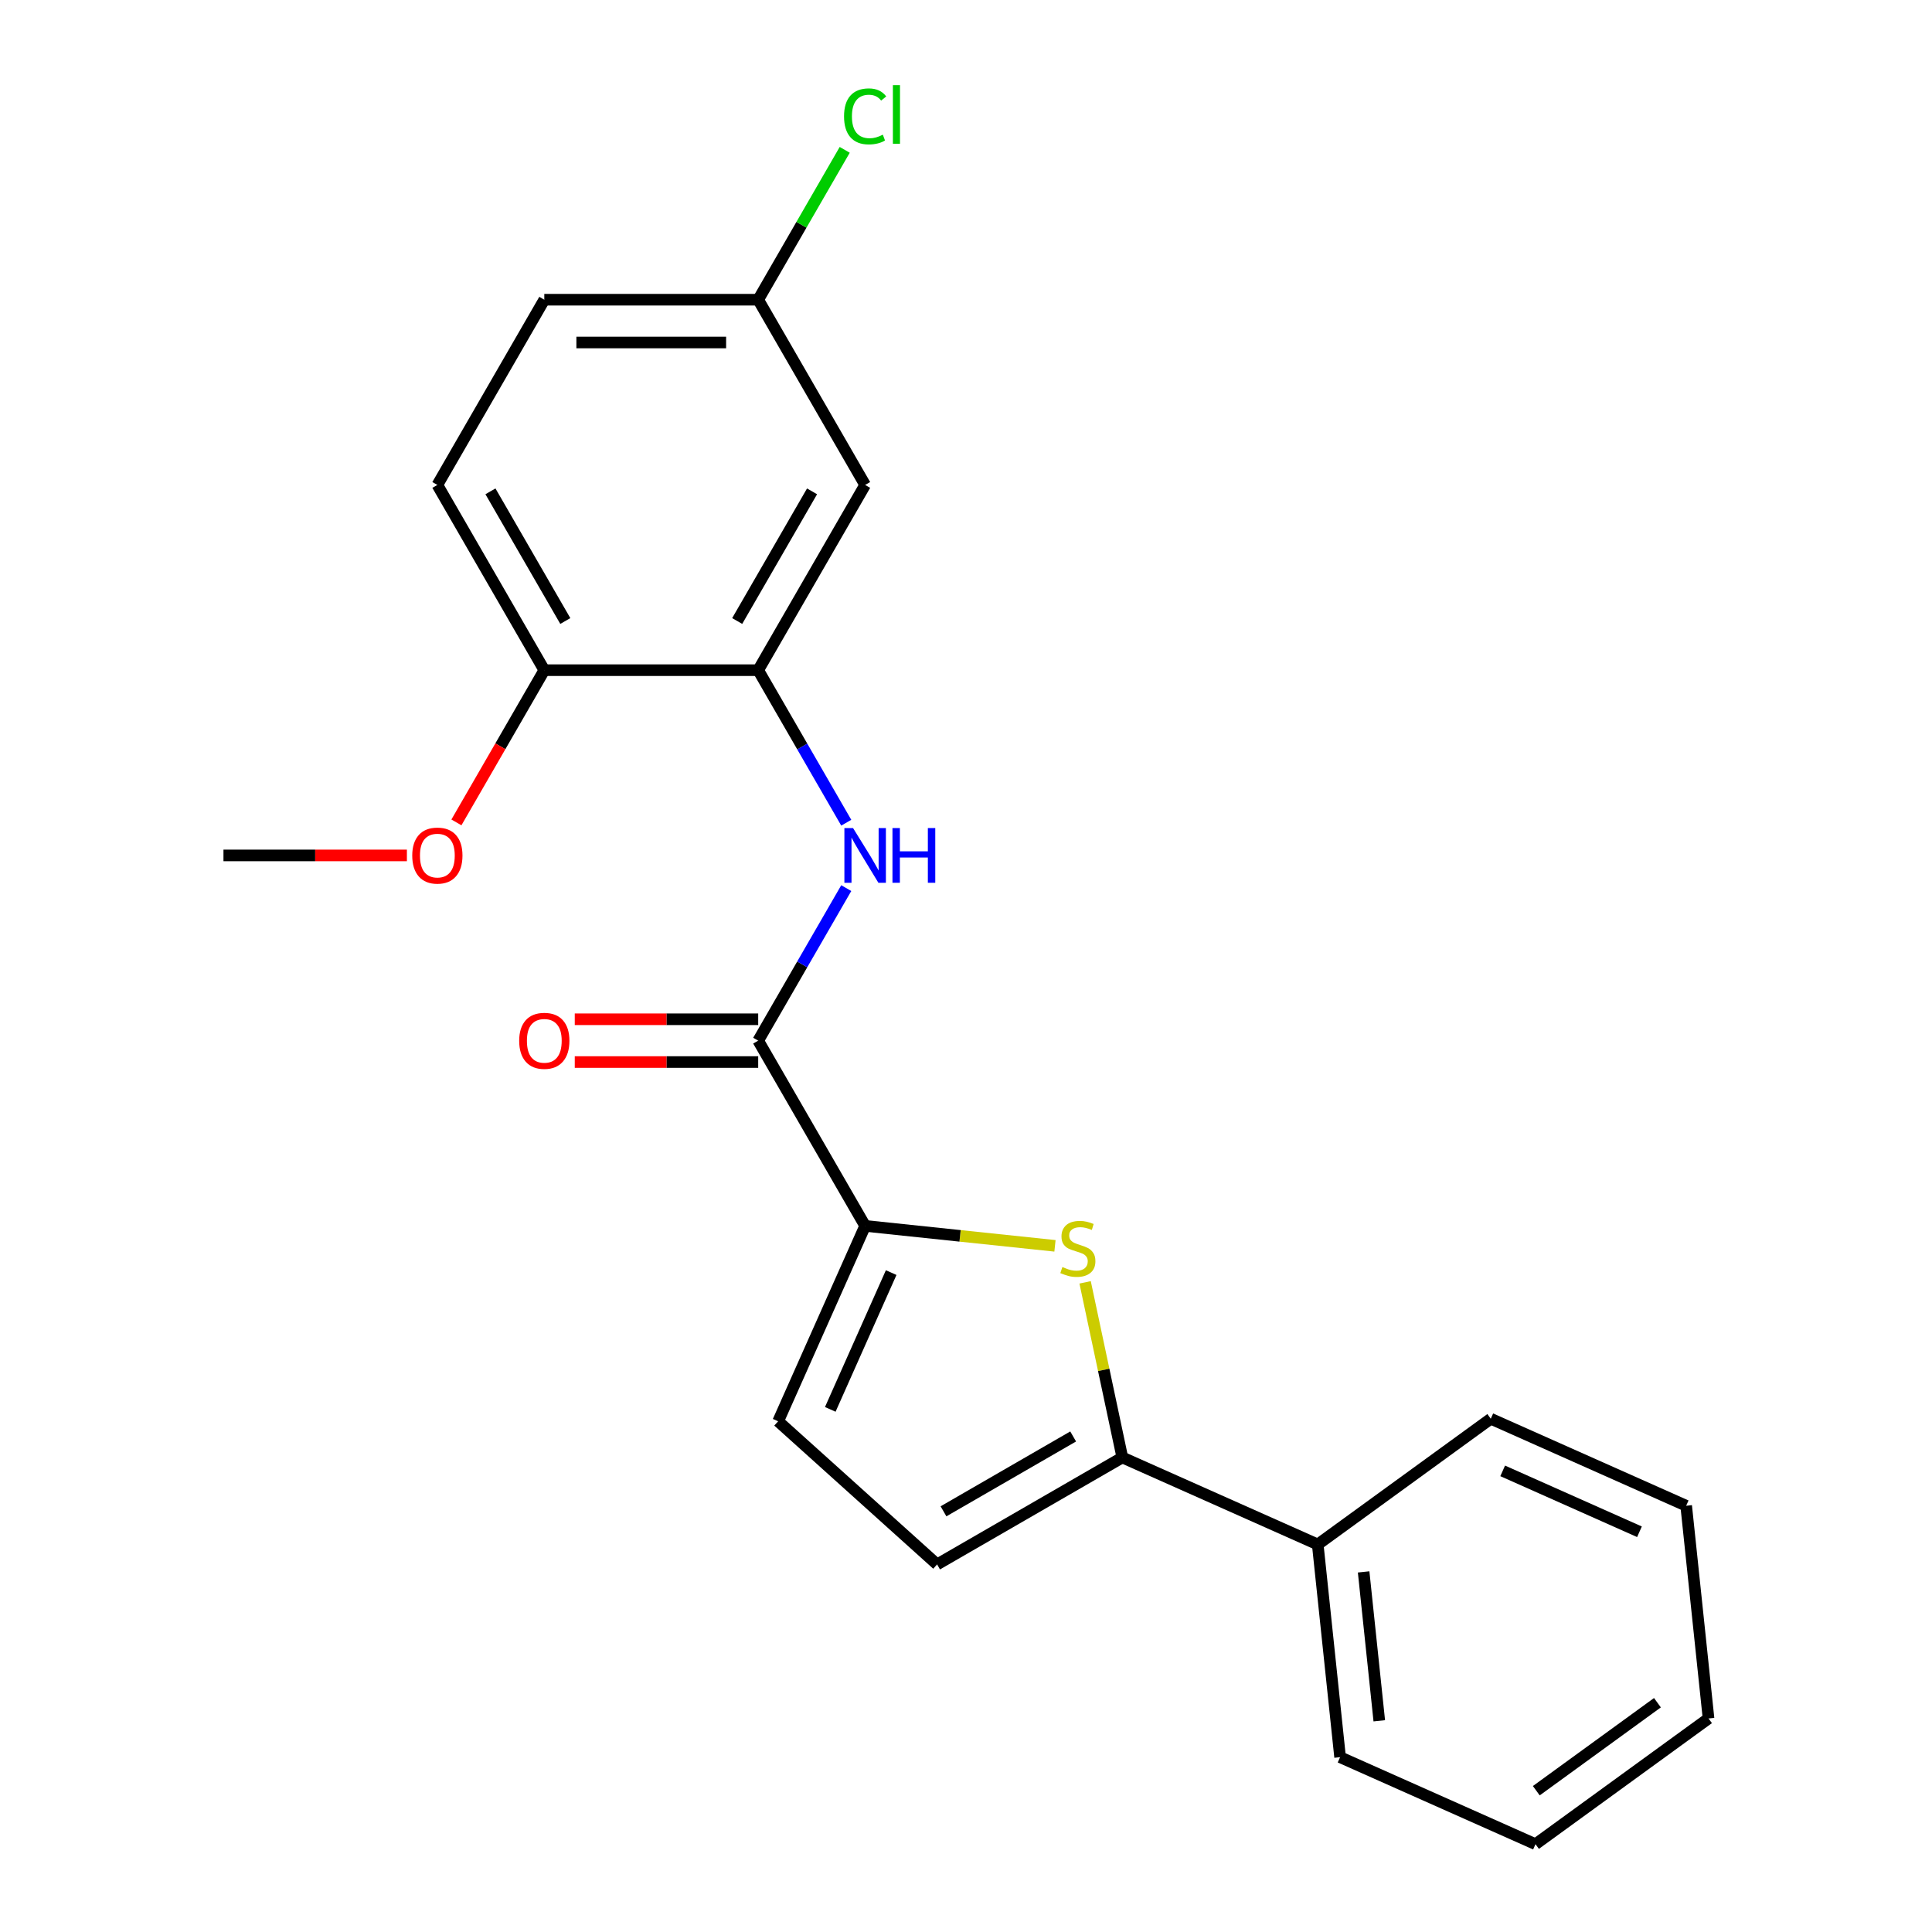 <?xml version='1.0' encoding='iso-8859-1'?>
<svg version='1.1' baseProfile='full'
              xmlns='http://www.w3.org/2000/svg'
                      xmlns:rdkit='http://www.rdkit.org/xml'
                      xmlns:xlink='http://www.w3.org/1999/xlink'
                  xml:space='preserve'
width='1000px' height='1000px' viewBox='0 0 1000 1000'>
<!-- END OF HEADER -->
<rect style='opacity:1.0;fill:#FFFFFF;stroke:none' width='1000' height='1000' x='0' y='0'> </rect>
<path class='bond-0' d='M 546.052,644.846 L 496.924,639.682' style='fill:none;fill-rule:evenodd;stroke:#CCCC00;stroke-width:6px;stroke-linecap:butt;stroke-linejoin:miter;stroke-opacity:1' />
<path class='bond-0' d='M 496.924,639.682 L 447.796,634.519' style='fill:none;fill-rule:evenodd;stroke:#000000;stroke-width:6px;stroke-linecap:butt;stroke-linejoin:miter;stroke-opacity:1' />
<path class='bond-2' d='M 561.651,663.739 L 571.285,709.06' style='fill:none;fill-rule:evenodd;stroke:#CCCC00;stroke-width:6px;stroke-linecap:butt;stroke-linejoin:miter;stroke-opacity:1' />
<path class='bond-2' d='M 571.285,709.06 L 580.918,754.382' style='fill:none;fill-rule:evenodd;stroke:#000000;stroke-width:6px;stroke-linecap:butt;stroke-linejoin:miter;stroke-opacity:1' />
<path class='bond-1' d='M 447.796,634.519 L 392.441,538.641' style='fill:none;fill-rule:evenodd;stroke:#000000;stroke-width:6px;stroke-linecap:butt;stroke-linejoin:miter;stroke-opacity:1' />
<path class='bond-5' d='M 447.796,634.519 L 402.766,735.657' style='fill:none;fill-rule:evenodd;stroke:#000000;stroke-width:6px;stroke-linecap:butt;stroke-linejoin:miter;stroke-opacity:1' />
<path class='bond-5' d='M 461.27,658.695 L 429.749,729.493' style='fill:none;fill-rule:evenodd;stroke:#000000;stroke-width:6px;stroke-linecap:butt;stroke-linejoin:miter;stroke-opacity:1' />
<path class='bond-3' d='M 392.441,538.641 L 415.232,499.166' style='fill:none;fill-rule:evenodd;stroke:#000000;stroke-width:6px;stroke-linecap:butt;stroke-linejoin:miter;stroke-opacity:1' />
<path class='bond-3' d='M 415.232,499.166 L 438.023,459.691' style='fill:none;fill-rule:evenodd;stroke:#0000FF;stroke-width:6px;stroke-linecap:butt;stroke-linejoin:miter;stroke-opacity:1' />
<path class='bond-9' d='M 392.441,527.57 L 344.97,527.57' style='fill:none;fill-rule:evenodd;stroke:#000000;stroke-width:6px;stroke-linecap:butt;stroke-linejoin:miter;stroke-opacity:1' />
<path class='bond-9' d='M 344.97,527.57 L 297.499,527.57' style='fill:none;fill-rule:evenodd;stroke:#FF0000;stroke-width:6px;stroke-linecap:butt;stroke-linejoin:miter;stroke-opacity:1' />
<path class='bond-9' d='M 392.441,549.712 L 344.97,549.712' style='fill:none;fill-rule:evenodd;stroke:#000000;stroke-width:6px;stroke-linecap:butt;stroke-linejoin:miter;stroke-opacity:1' />
<path class='bond-9' d='M 344.97,549.712 L 297.499,549.712' style='fill:none;fill-rule:evenodd;stroke:#FF0000;stroke-width:6px;stroke-linecap:butt;stroke-linejoin:miter;stroke-opacity:1' />
<path class='bond-6' d='M 580.918,754.382 L 485.04,809.737' style='fill:none;fill-rule:evenodd;stroke:#000000;stroke-width:6px;stroke-linecap:butt;stroke-linejoin:miter;stroke-opacity:1' />
<path class='bond-6' d='M 555.465,743.51 L 488.351,782.258' style='fill:none;fill-rule:evenodd;stroke:#000000;stroke-width:6px;stroke-linecap:butt;stroke-linejoin:miter;stroke-opacity:1' />
<path class='bond-10' d='M 580.918,754.382 L 682.057,799.412' style='fill:none;fill-rule:evenodd;stroke:#000000;stroke-width:6px;stroke-linecap:butt;stroke-linejoin:miter;stroke-opacity:1' />
<path class='bond-4' d='M 438.023,425.835 L 415.232,386.36' style='fill:none;fill-rule:evenodd;stroke:#0000FF;stroke-width:6px;stroke-linecap:butt;stroke-linejoin:miter;stroke-opacity:1' />
<path class='bond-4' d='M 415.232,386.36 L 392.441,346.885' style='fill:none;fill-rule:evenodd;stroke:#000000;stroke-width:6px;stroke-linecap:butt;stroke-linejoin:miter;stroke-opacity:1' />
<path class='bond-7' d='M 392.441,346.885 L 447.796,251.007' style='fill:none;fill-rule:evenodd;stroke:#000000;stroke-width:6px;stroke-linecap:butt;stroke-linejoin:miter;stroke-opacity:1' />
<path class='bond-7' d='M 381.569,321.432 L 420.317,254.318' style='fill:none;fill-rule:evenodd;stroke:#000000;stroke-width:6px;stroke-linecap:butt;stroke-linejoin:miter;stroke-opacity:1' />
<path class='bond-8' d='M 392.441,346.885 L 281.731,346.885' style='fill:none;fill-rule:evenodd;stroke:#000000;stroke-width:6px;stroke-linecap:butt;stroke-linejoin:miter;stroke-opacity:1' />
<path class='bond-22' d='M 402.766,735.657 L 485.04,809.737' style='fill:none;fill-rule:evenodd;stroke:#000000;stroke-width:6px;stroke-linecap:butt;stroke-linejoin:miter;stroke-opacity:1' />
<path class='bond-12' d='M 447.796,251.007 L 392.441,155.129' style='fill:none;fill-rule:evenodd;stroke:#000000;stroke-width:6px;stroke-linecap:butt;stroke-linejoin:miter;stroke-opacity:1' />
<path class='bond-11' d='M 281.731,346.885 L 226.376,251.007' style='fill:none;fill-rule:evenodd;stroke:#000000;stroke-width:6px;stroke-linecap:butt;stroke-linejoin:miter;stroke-opacity:1' />
<path class='bond-11' d='M 292.603,321.432 L 253.855,254.318' style='fill:none;fill-rule:evenodd;stroke:#000000;stroke-width:6px;stroke-linecap:butt;stroke-linejoin:miter;stroke-opacity:1' />
<path class='bond-15' d='M 281.731,346.885 L 258.986,386.28' style='fill:none;fill-rule:evenodd;stroke:#000000;stroke-width:6px;stroke-linecap:butt;stroke-linejoin:miter;stroke-opacity:1' />
<path class='bond-15' d='M 258.986,386.28 L 236.241,425.675' style='fill:none;fill-rule:evenodd;stroke:#FF0000;stroke-width:6px;stroke-linecap:butt;stroke-linejoin:miter;stroke-opacity:1' />
<path class='bond-16' d='M 682.057,799.412 L 693.629,909.516' style='fill:none;fill-rule:evenodd;stroke:#000000;stroke-width:6px;stroke-linecap:butt;stroke-linejoin:miter;stroke-opacity:1' />
<path class='bond-16' d='M 705.813,813.613 L 713.914,890.686' style='fill:none;fill-rule:evenodd;stroke:#000000;stroke-width:6px;stroke-linecap:butt;stroke-linejoin:miter;stroke-opacity:1' />
<path class='bond-17' d='M 682.057,799.412 L 771.623,734.338' style='fill:none;fill-rule:evenodd;stroke:#000000;stroke-width:6px;stroke-linecap:butt;stroke-linejoin:miter;stroke-opacity:1' />
<path class='bond-13' d='M 226.376,251.007 L 281.731,155.129' style='fill:none;fill-rule:evenodd;stroke:#000000;stroke-width:6px;stroke-linecap:butt;stroke-linejoin:miter;stroke-opacity:1' />
<path class='bond-14' d='M 392.441,155.129 L 414.834,116.344' style='fill:none;fill-rule:evenodd;stroke:#000000;stroke-width:6px;stroke-linecap:butt;stroke-linejoin:miter;stroke-opacity:1' />
<path class='bond-14' d='M 414.834,116.344 L 437.226,77.559' style='fill:none;fill-rule:evenodd;stroke:#00CC00;stroke-width:6px;stroke-linecap:butt;stroke-linejoin:miter;stroke-opacity:1' />
<path class='bond-24' d='M 392.441,155.129 L 281.731,155.129' style='fill:none;fill-rule:evenodd;stroke:#000000;stroke-width:6px;stroke-linecap:butt;stroke-linejoin:miter;stroke-opacity:1' />
<path class='bond-24' d='M 375.835,177.271 L 298.337,177.271' style='fill:none;fill-rule:evenodd;stroke:#000000;stroke-width:6px;stroke-linecap:butt;stroke-linejoin:miter;stroke-opacity:1' />
<path class='bond-18' d='M 210.608,442.763 L 163.137,442.763' style='fill:none;fill-rule:evenodd;stroke:#FF0000;stroke-width:6px;stroke-linecap:butt;stroke-linejoin:miter;stroke-opacity:1' />
<path class='bond-18' d='M 163.137,442.763 L 115.666,442.763' style='fill:none;fill-rule:evenodd;stroke:#000000;stroke-width:6px;stroke-linecap:butt;stroke-linejoin:miter;stroke-opacity:1' />
<path class='bond-19' d='M 693.629,909.516 L 794.768,954.545' style='fill:none;fill-rule:evenodd;stroke:#000000;stroke-width:6px;stroke-linecap:butt;stroke-linejoin:miter;stroke-opacity:1' />
<path class='bond-20' d='M 771.623,734.338 L 872.762,779.368' style='fill:none;fill-rule:evenodd;stroke:#000000;stroke-width:6px;stroke-linecap:butt;stroke-linejoin:miter;stroke-opacity:1' />
<path class='bond-20' d='M 777.788,761.32 L 848.585,792.841' style='fill:none;fill-rule:evenodd;stroke:#000000;stroke-width:6px;stroke-linecap:butt;stroke-linejoin:miter;stroke-opacity:1' />
<path class='bond-23' d='M 794.768,954.545 L 884.334,889.472' style='fill:none;fill-rule:evenodd;stroke:#000000;stroke-width:6px;stroke-linecap:butt;stroke-linejoin:miter;stroke-opacity:1' />
<path class='bond-23' d='M 795.188,926.871 L 857.885,881.319' style='fill:none;fill-rule:evenodd;stroke:#000000;stroke-width:6px;stroke-linecap:butt;stroke-linejoin:miter;stroke-opacity:1' />
<path class='bond-21' d='M 872.762,779.368 L 884.334,889.472' style='fill:none;fill-rule:evenodd;stroke:#000000;stroke-width:6px;stroke-linecap:butt;stroke-linejoin:miter;stroke-opacity:1' />
<path  class='atom-0' d='M 549.9 655.811
Q 550.22 655.931, 551.54 656.491
Q 552.86 657.051, 554.3 657.411
Q 555.78 657.731, 557.22 657.731
Q 559.9 657.731, 561.46 656.451
Q 563.02 655.131, 563.02 652.851
Q 563.02 651.291, 562.22 650.331
Q 561.46 649.371, 560.26 648.851
Q 559.06 648.331, 557.06 647.731
Q 554.54 646.971, 553.02 646.251
Q 551.54 645.531, 550.46 644.011
Q 549.42 642.491, 549.42 639.931
Q 549.42 636.371, 551.82 634.171
Q 554.26 631.971, 559.06 631.971
Q 562.34 631.971, 566.06 633.531
L 565.14 636.611
Q 561.74 635.211, 559.18 635.211
Q 556.42 635.211, 554.9 636.371
Q 553.38 637.491, 553.42 639.451
Q 553.42 640.971, 554.18 641.891
Q 554.98 642.811, 556.1 643.331
Q 557.26 643.851, 559.18 644.451
Q 561.74 645.251, 563.26 646.051
Q 564.78 646.851, 565.86 648.491
Q 566.98 650.091, 566.98 652.851
Q 566.98 656.771, 564.34 658.891
Q 561.74 660.971, 557.38 660.971
Q 554.86 660.971, 552.94 660.411
Q 551.06 659.891, 548.82 658.971
L 549.9 655.811
' fill='#CCCC00'/>
<path  class='atom-4' d='M 441.536 428.603
L 450.816 443.603
Q 451.736 445.083, 453.216 447.763
Q 454.696 450.443, 454.776 450.603
L 454.776 428.603
L 458.536 428.603
L 458.536 456.923
L 454.656 456.923
L 444.696 440.523
Q 443.536 438.603, 442.296 436.403
Q 441.096 434.203, 440.736 433.523
L 440.736 456.923
L 437.056 456.923
L 437.056 428.603
L 441.536 428.603
' fill='#0000FF'/>
<path  class='atom-4' d='M 461.936 428.603
L 465.776 428.603
L 465.776 440.643
L 480.256 440.643
L 480.256 428.603
L 484.096 428.603
L 484.096 456.923
L 480.256 456.923
L 480.256 443.843
L 465.776 443.843
L 465.776 456.923
L 461.936 456.923
L 461.936 428.603
' fill='#0000FF'/>
<path  class='atom-10' d='M 268.731 538.721
Q 268.731 531.921, 272.091 528.121
Q 275.451 524.321, 281.731 524.321
Q 288.011 524.321, 291.371 528.121
Q 294.731 531.921, 294.731 538.721
Q 294.731 545.601, 291.331 549.521
Q 287.931 553.401, 281.731 553.401
Q 275.491 553.401, 272.091 549.521
Q 268.731 545.641, 268.731 538.721
M 281.731 550.201
Q 286.051 550.201, 288.371 547.321
Q 290.731 544.401, 290.731 538.721
Q 290.731 533.161, 288.371 530.361
Q 286.051 527.521, 281.731 527.521
Q 277.411 527.521, 275.051 530.321
Q 272.731 533.121, 272.731 538.721
Q 272.731 544.441, 275.051 547.321
Q 277.411 550.201, 281.731 550.201
' fill='#FF0000'/>
<path  class='atom-15' d='M 436.876 60.231
Q 436.876 53.191, 440.156 49.511
Q 443.476 45.791, 449.756 45.791
Q 455.596 45.791, 458.716 49.911
L 456.076 52.071
Q 453.796 49.071, 449.756 49.071
Q 445.476 49.071, 443.196 51.951
Q 440.956 54.791, 440.956 60.231
Q 440.956 65.831, 443.276 68.711
Q 445.636 71.591, 450.196 71.591
Q 453.316 71.591, 456.956 69.711
L 458.076 72.711
Q 456.596 73.671, 454.356 74.231
Q 452.116 74.791, 449.636 74.791
Q 443.476 74.791, 440.156 71.031
Q 436.876 67.271, 436.876 60.231
' fill='#00CC00'/>
<path  class='atom-15' d='M 462.156 44.071
L 465.836 44.071
L 465.836 74.431
L 462.156 74.431
L 462.156 44.071
' fill='#00CC00'/>
<path  class='atom-16' d='M 213.376 442.843
Q 213.376 436.043, 216.736 432.243
Q 220.096 428.443, 226.376 428.443
Q 232.656 428.443, 236.016 432.243
Q 239.376 436.043, 239.376 442.843
Q 239.376 449.723, 235.976 453.643
Q 232.576 457.523, 226.376 457.523
Q 220.136 457.523, 216.736 453.643
Q 213.376 449.763, 213.376 442.843
M 226.376 454.323
Q 230.696 454.323, 233.016 451.443
Q 235.376 448.523, 235.376 442.843
Q 235.376 437.283, 233.016 434.483
Q 230.696 431.643, 226.376 431.643
Q 222.056 431.643, 219.696 434.443
Q 217.376 437.243, 217.376 442.843
Q 217.376 448.563, 219.696 451.443
Q 222.056 454.323, 226.376 454.323
' fill='#FF0000'/>
</svg>
